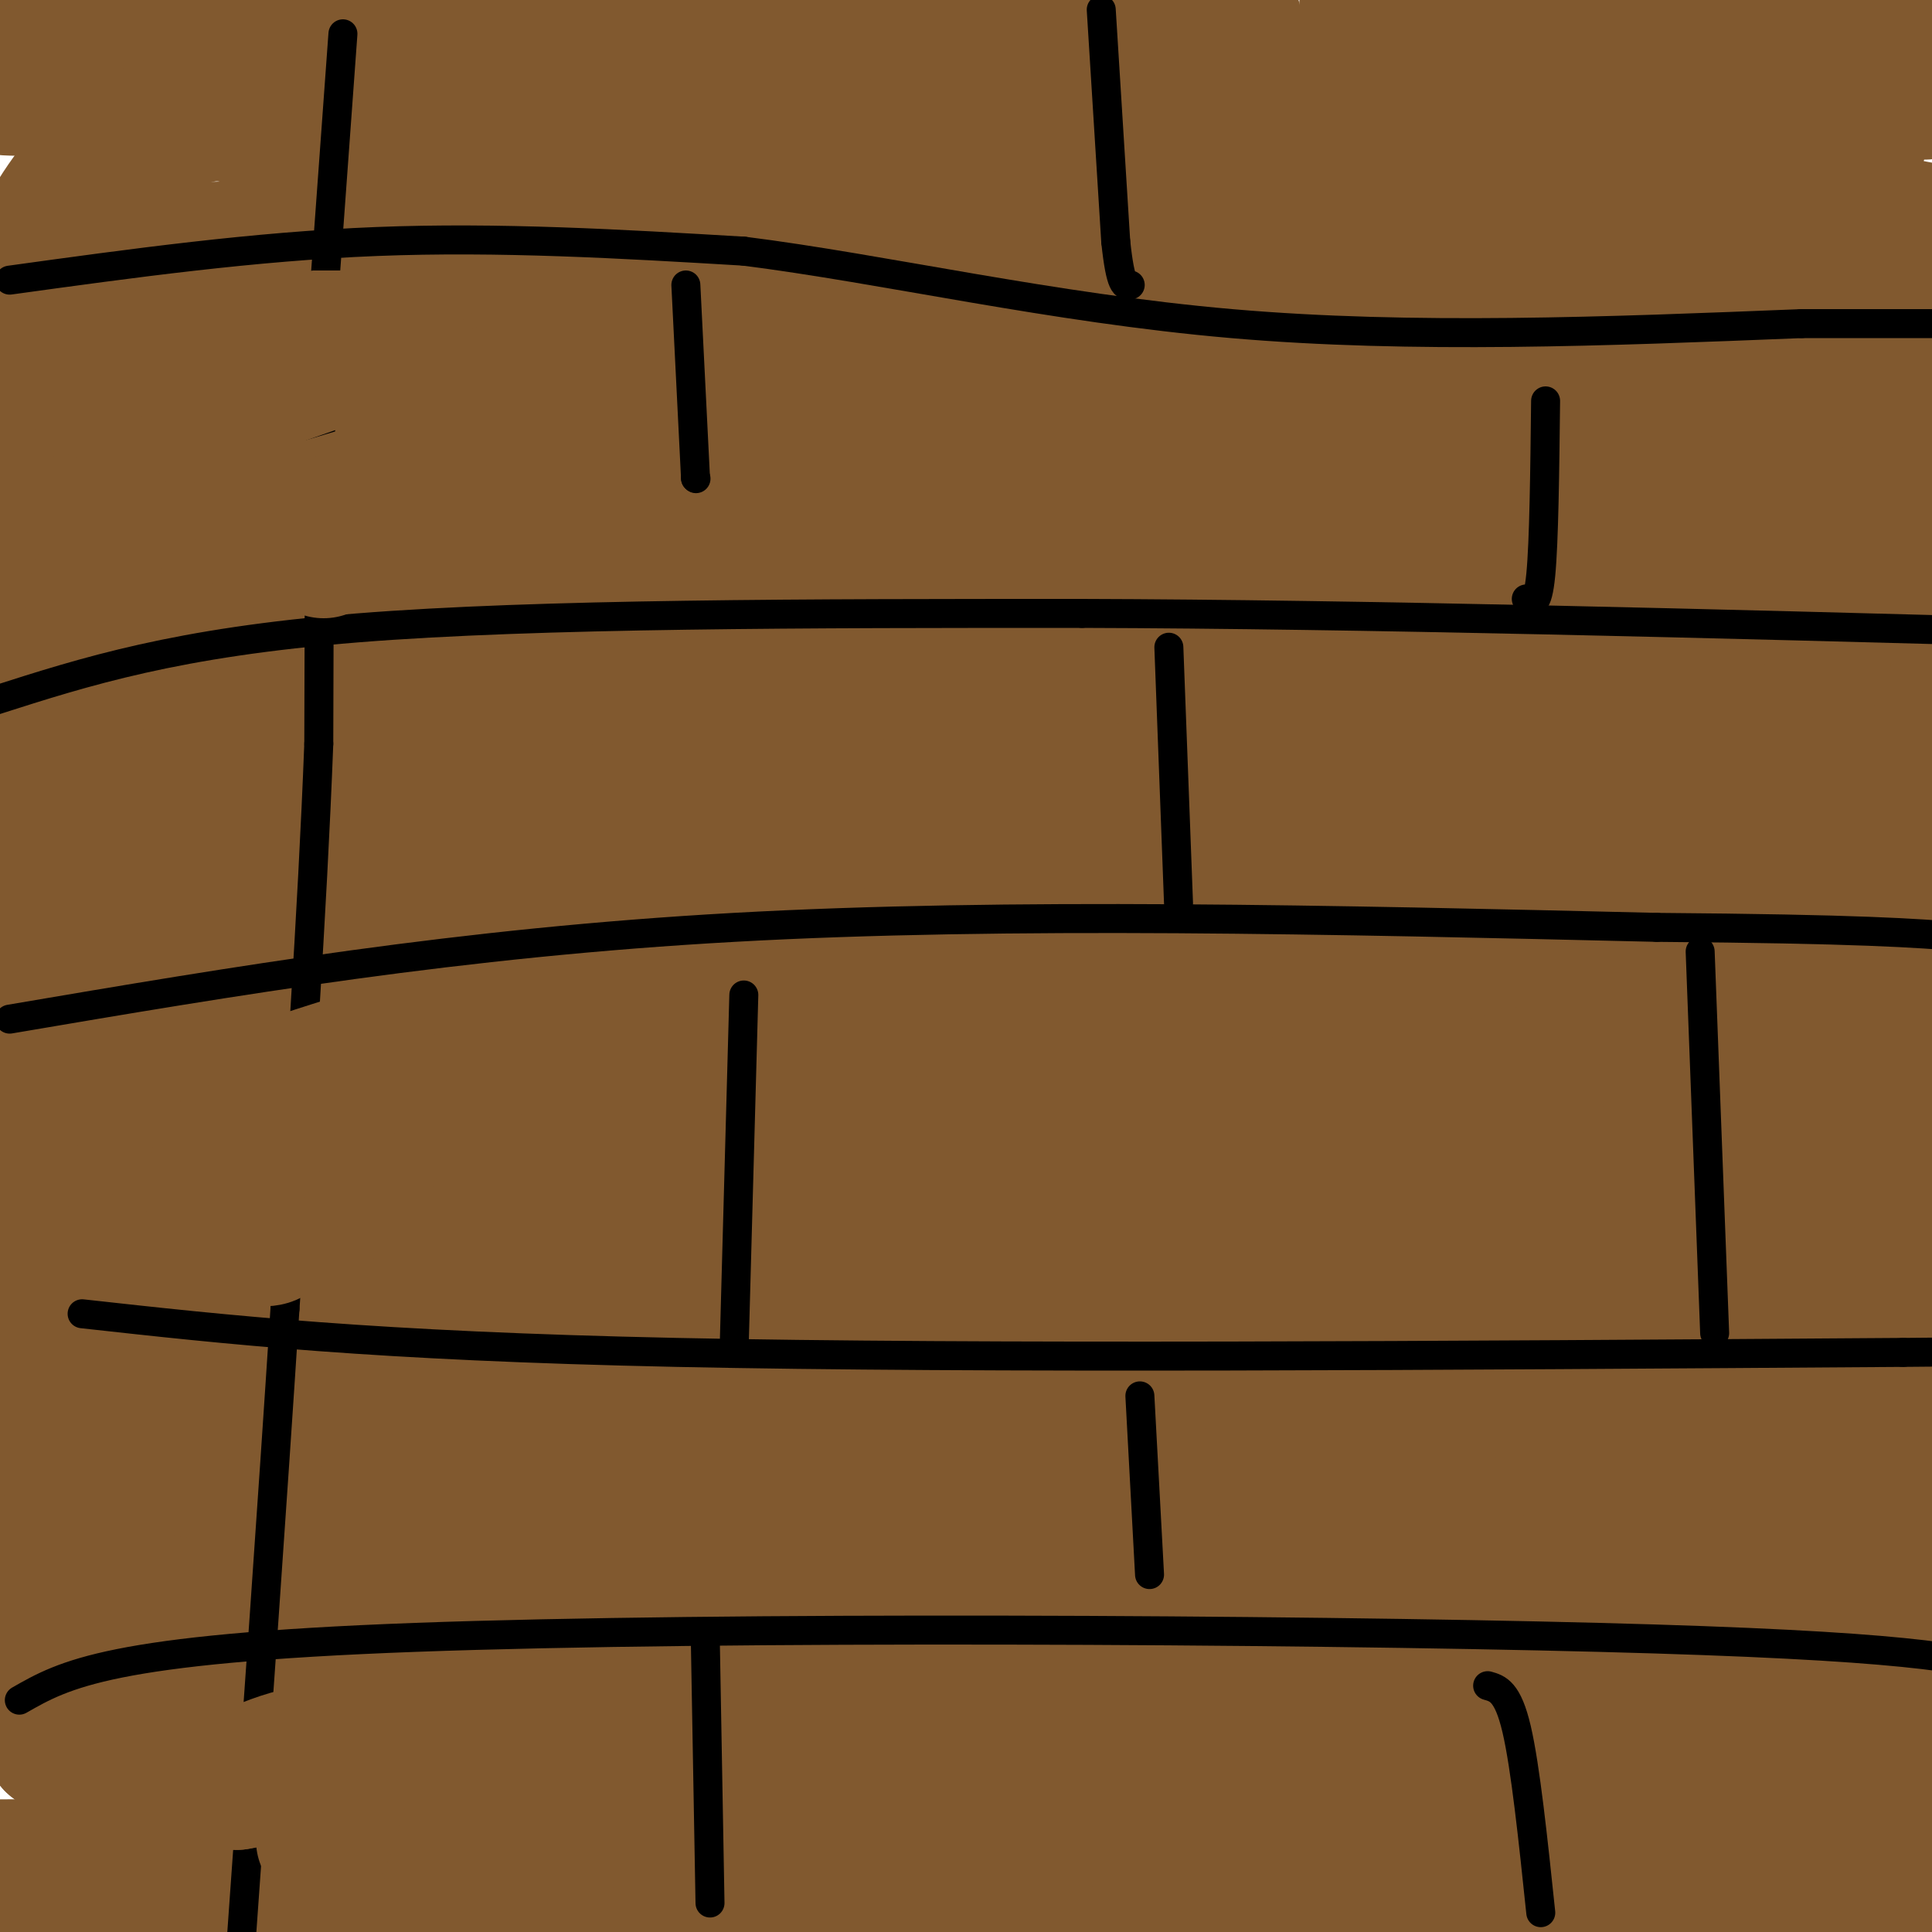 <svg viewBox='0 0 400 400' version='1.1' xmlns='http://www.w3.org/2000/svg' xmlns:xlink='http://www.w3.org/1999/xlink'><g fill='none' stroke='rgb(129,89,47)' stroke-width='28' stroke-linecap='round' stroke-linejoin='round'><path d='M94,150c0.000,0.000 29.000,-1.000 29,-1'/><path d='M123,149c6.667,-0.167 8.833,-0.083 11,0'/><path d='M161,151c0.000,0.000 30.000,-1.000 30,-1'/><path d='M191,150c5.667,-0.167 4.833,-0.083 4,0'/><path d='M222,155c0.000,0.000 32.000,0.000 32,0'/><path d='M280,158c0.000,0.000 32.000,1.000 32,1'/><path d='M300,184c-3.750,1.750 -7.500,3.500 -12,4c-4.500,0.500 -9.750,-0.250 -15,-1'/><path d='M273,187c-4.833,-0.667 -9.417,-1.833 -14,-3'/><path d='M259,184c1.500,-0.667 12.250,-0.833 23,-1'/><path d='M230,180c0.000,0.000 -19.000,1.000 -19,1'/><path d='M97,156c0.000,0.000 0.000,61.000 0,61'/><path d='M97,217c-0.178,26.511 -0.622,62.289 0,77c0.622,14.711 2.311,8.356 4,2'/><path d='M101,296c12.222,-0.133 40.778,-1.467 64,0c23.222,1.467 41.111,5.733 59,10'/><path d='M224,306c18.378,2.267 34.822,2.933 52,6c17.178,3.067 35.089,8.533 53,14'/><path d='M329,326c8.833,2.333 4.417,1.167 0,0'/><path d='M328,326c0.000,0.000 0.000,-4.000 0,-4'/><path d='M325,213c0.000,0.000 -7.000,-35.000 -7,-35'/><path d='M317,176c-8.311,33.911 -16.622,67.822 -20,84c-3.378,16.178 -1.822,14.622 0,17c1.822,2.378 3.911,8.689 6,15'/><path d='M301,274c0.000,0.000 -18.000,-105.000 -18,-105'/><path d='M270,169c-33.400,15.267 -66.800,30.533 -95,42c-28.200,11.467 -51.200,19.133 -85,27c-33.800,7.867 -78.400,15.933 -123,24'/><path d='M0,175c13.842,-19.553 27.684,-39.107 46,-60c18.316,-20.893 41.105,-43.126 51,-53c9.895,-9.874 6.895,-7.389 -2,14c-8.895,21.389 -23.684,61.683 -42,100c-18.316,38.317 -40.158,74.659 -62,111'/><path d='M15,271c28.151,-23.377 56.302,-46.755 93,-74c36.698,-27.245 81.944,-58.359 134,-91c52.056,-32.641 110.924,-66.810 133,-75c22.076,-8.190 7.361,9.599 -55,41c-62.361,31.401 -172.366,76.416 -199,72c-26.634,-4.416 30.105,-58.262 66,-93c35.895,-34.738 50.948,-50.369 66,-66'/><path d='M176,27c-41.733,15.622 -83.467,31.244 -89,27c-5.533,-4.244 25.133,-28.356 44,-43c18.867,-14.644 25.933,-19.822 33,-25'/><path d='M114,8c0.000,0.000 371.000,54.000 371,54'/><path d='M261,80c-28.333,-5.928 -56.667,-11.856 -101,-15c-44.333,-3.144 -104.667,-3.502 -62,-5c42.667,-1.498 188.333,-4.134 251,-3c62.667,1.134 42.333,6.038 -30,0c-72.333,-6.038 -196.667,-23.019 -321,-40'/><path d='M2,5c104.190,-1.441 208.379,-2.881 241,-2c32.621,0.881 -6.328,4.084 -30,7c-23.672,2.916 -32.067,5.544 -81,7c-48.933,1.456 -138.405,1.738 -131,1c7.405,-0.738 111.687,-2.497 198,3c86.313,5.497 154.656,18.248 223,31'/><path d='M341,52c0.000,0.000 -349.000,0.000 -349,0'/><path d='M31,52c80.230,-2.206 160.459,-4.411 223,0c62.541,4.411 107.392,15.440 115,22c7.608,6.560 -22.029,8.651 -51,11c-28.971,2.349 -57.278,4.957 -111,6c-53.722,1.043 -132.861,0.522 -212,0'/><path d='M8,83c5.111,-1.600 10.222,-3.200 23,-7c12.778,-3.800 33.222,-9.800 102,-14c68.778,-4.200 185.889,-6.600 303,-9'/><path d='M361,74c-37.167,5.417 -74.333,10.833 -137,13c-62.667,2.167 -150.833,1.083 -239,0'/><path d='M34,73c63.500,-3.750 127.000,-7.500 197,-9c70.000,-1.500 146.500,-0.750 223,0'/><path d='M346,101c-83.742,9.971 -167.484,19.941 -185,21c-17.516,1.059 31.194,-6.795 87,-10c55.806,-3.205 118.708,-1.762 139,0c20.292,1.762 -2.025,3.843 -28,8c-25.975,4.157 -55.609,10.388 -115,19c-59.391,8.612 -148.540,19.603 -200,25c-51.460,5.397 -65.230,5.198 -79,5'/><path d='M44,155c36.667,-4.583 73.333,-9.167 139,-11c65.667,-1.833 160.333,-0.917 255,0'/><path d='M402,158c-115.583,20.083 -231.167,40.167 -301,51c-69.833,10.833 -93.917,12.417 -118,14'/><path d='M39,216c93.060,-2.417 186.119,-4.833 253,-2c66.881,2.833 107.583,10.917 97,22c-10.583,11.083 -72.452,25.167 -150,39c-77.548,13.833 -170.774,27.417 -264,41'/><path d='M1,307c35.267,-2.911 70.533,-5.822 113,-9c42.467,-3.178 92.133,-6.622 64,0c-28.133,6.622 -134.067,23.311 -240,40'/><path d='M64,350c45.641,0.250 91.282,0.501 140,4c48.718,3.499 100.512,10.247 106,15c5.488,4.753 -35.330,7.510 -70,10c-34.670,2.490 -63.191,4.711 -117,6c-53.809,1.289 -132.904,1.644 -212,2'/><path d='M19,371c27.750,-3.083 55.500,-6.167 121,0c65.500,6.167 168.750,21.583 272,37'/><path d='M49,389c28.905,-1.357 57.810,-2.714 128,-4c70.190,-1.286 181.667,-2.500 214,1c32.333,3.500 -14.476,11.714 -104,15c-89.524,3.286 -221.762,1.643 -354,0'/><path d='M92,365c126.033,-0.733 252.067,-1.466 242,-2c-10.067,-0.534 -156.233,-0.870 -212,-2c-55.767,-1.130 -21.133,-3.056 6,-7c27.133,-3.944 46.767,-9.908 76,-15c29.233,-5.092 68.067,-9.312 104,-11c35.933,-1.688 68.967,-0.844 102,0'/><path d='M393,328c-45.083,2.500 -90.167,5.000 -158,6c-67.833,1.000 -158.417,0.500 -249,0'/><path d='M36,318c107.583,-1.333 215.167,-2.667 282,1c66.833,3.667 92.917,12.333 119,21'/><path d='M372,363c-115.316,-0.560 -230.632,-1.120 -272,-3c-41.368,-1.880 -8.789,-5.081 16,-9c24.789,-3.919 41.789,-8.555 56,-13c14.211,-4.445 25.632,-8.699 68,-10c42.368,-1.301 115.684,0.349 189,2'/><path d='M325,363c-15.067,4.465 -30.134,8.930 -87,11c-56.866,2.070 -155.532,1.744 -188,0c-32.468,-1.744 1.263,-4.905 20,-8c18.737,-3.095 22.480,-6.123 57,-8c34.520,-1.877 99.817,-2.602 142,-3c42.183,-0.398 61.251,-0.470 63,2c1.749,2.470 -13.821,7.482 -20,11c-6.179,3.518 -2.965,5.541 -31,7c-28.035,1.459 -87.317,2.354 -134,2c-46.683,-0.354 -80.767,-1.958 -18,-3c62.767,-1.042 222.383,-1.521 382,-2'/><path d='M234,351c-61.167,-8.667 -122.333,-17.333 -169,-25c-46.667,-7.667 -78.833,-14.333 -111,-21'/><path d='M16,287c35.167,-2.250 70.333,-4.500 138,-2c67.667,2.500 167.833,9.750 268,17'/><path d='M305,351c0.000,0.000 -385.000,-43.000 -385,-43'/><path d='M23,288c48.584,-5.371 97.167,-10.743 142,-13c44.833,-2.257 85.915,-1.400 130,0c44.085,1.400 91.172,3.343 93,6c1.828,2.657 -41.605,6.029 -116,8c-74.395,1.971 -179.754,2.540 -215,0c-35.246,-2.540 -0.380,-8.190 23,-15c23.380,-6.810 35.274,-14.778 71,-22c35.726,-7.222 95.285,-13.696 125,-16c29.715,-2.304 29.588,-0.438 34,0c4.412,0.438 13.365,-0.551 8,2c-5.365,2.551 -25.046,8.643 -58,14c-32.954,5.357 -79.180,9.981 -121,12c-41.820,2.019 -79.234,1.434 -115,0c-35.766,-1.434 -69.883,-3.717 -104,-6'/><path d='M190,234c59.833,-1.167 119.667,-2.333 162,0c42.333,2.333 67.167,8.167 92,14'/><path d='M369,262c-12.331,3.657 -24.662,7.315 -103,9c-78.338,1.685 -222.683,1.399 -230,1c-7.317,-0.399 122.393,-0.910 187,0c64.607,0.910 64.110,3.241 75,5c10.890,1.759 33.166,2.946 -9,4c-42.166,1.054 -148.776,1.976 -206,2c-57.224,0.024 -65.064,-0.850 -71,-2c-5.936,-1.150 -9.968,-2.575 -14,-4'/><path d='M148,236c75.454,-5.202 150.907,-10.404 172,-10c21.093,0.404 -12.175,6.414 -33,12c-20.825,5.586 -29.208,10.747 -69,12c-39.792,1.253 -110.994,-1.401 -148,-4c-37.006,-2.599 -39.816,-5.141 -42,-7c-2.184,-1.859 -3.743,-3.033 6,-8c9.743,-4.967 30.786,-13.725 60,-21c29.214,-7.275 66.598,-13.067 94,-17c27.402,-3.933 44.823,-6.006 69,-7c24.177,-0.994 55.110,-0.908 67,0c11.890,0.908 4.737,2.639 -6,6c-10.737,3.361 -25.056,8.351 -41,12c-15.944,3.649 -33.511,5.958 -81,7c-47.489,1.042 -124.901,0.819 -150,-3c-25.099,-3.819 2.115,-11.234 32,-18c29.885,-6.766 62.443,-12.883 95,-19'/><path d='M173,171c62.167,-5.000 170.083,-8.000 278,-11'/><path d='M332,184c0.000,0.000 -351.000,0.000 -351,0'/><path d='M145,136c41.645,-2.883 83.290,-5.767 125,-7c41.710,-1.233 83.486,-0.817 99,1c15.514,1.817 4.767,5.033 -12,9c-16.767,3.967 -39.553,8.683 -66,14c-26.447,5.317 -56.556,11.233 -106,14c-49.444,2.767 -118.222,2.383 -187,2'/><path d='M26,138c44.822,-22.533 89.644,-45.067 89,-49c-0.644,-3.933 -46.756,10.733 -85,17c-38.244,6.267 -68.622,4.133 -99,2'/><path d='M109,80c64.417,-1.833 128.833,-3.667 193,0c64.167,3.667 128.083,12.833 192,22'/><path d='M359,125c0.000,0.000 -368.000,4.000 -368,4'/><path d='M16,120c28.117,-7.098 56.234,-14.196 121,-17c64.766,-2.804 166.182,-1.314 212,1c45.818,2.314 36.039,5.452 37,7c0.961,1.548 12.663,1.506 2,4c-10.663,2.494 -43.689,7.524 -75,12c-31.311,4.476 -60.907,8.398 -120,11c-59.093,2.602 -147.685,3.883 -156,0c-8.315,-3.883 63.646,-12.930 123,-18c59.354,-5.070 106.101,-6.163 154,-6c47.899,0.163 96.949,1.581 146,3'/><path d='M398,182c-32.753,5.211 -65.506,10.421 -129,18c-63.494,7.579 -157.730,17.526 -181,18c-23.270,0.474 24.427,-8.526 68,-16c43.573,-7.474 83.021,-13.421 124,-17c40.979,-3.579 83.490,-4.789 126,-6'/><path d='M404,209c-3.089,9.956 -6.178,19.911 -8,25c-1.822,5.089 -2.378,5.311 0,13c2.378,7.689 7.689,22.844 13,38'/><path d='M404,332c-3.268,10.244 -6.536,20.488 -9,27c-2.464,6.512 -4.125,9.292 -7,3c-2.875,-6.292 -6.964,-21.655 -9,-36c-2.036,-14.345 -2.018,-27.673 -2,-41'/><path d='M369,202c0.000,0.000 0.000,-7.000 0,-7'/><path d='M369,195c-1.022,7.289 -2.044,14.578 0,45c2.044,30.422 7.156,83.978 9,96c1.844,12.022 0.422,-17.489 -1,-47'/><path d='M378,226c0.000,0.000 9.000,-41.000 9,-41'/><path d='M387,185c1.673,-1.970 3.345,-3.940 4,16c0.655,19.940 0.292,61.792 -3,78c-3.292,16.208 -9.512,6.774 -16,-1c-6.488,-7.774 -13.244,-13.887 -20,-20'/><path d='M342,235c0.000,0.000 -1.000,-54.000 -1,-54'/><path d='M341,181c5.000,47.833 10.000,95.667 12,111c2.000,15.333 1.000,-1.833 0,-19'/><path d='M362,225c0.715,-1.354 1.430,-2.709 3,1c1.570,3.709 3.993,12.480 5,31c1.007,18.520 0.596,46.789 -3,65c-3.596,18.211 -10.376,26.366 -20,32c-9.624,5.634 -22.091,8.748 -16,2c6.091,-6.748 30.740,-23.356 45,-38c14.260,-14.644 18.130,-27.322 22,-40'/><path d='M398,278c4.000,-8.500 3.000,-9.750 2,-11'/><path d='M405,179c0.327,-23.804 0.655,-47.607 0,-63c-0.655,-15.393 -2.292,-22.375 -4,-29c-1.708,-6.625 -3.488,-12.893 -7,-19c-3.512,-6.107 -8.756,-12.054 -14,-18'/><path d='M238,38c0.000,0.000 0.100,0.100 0.1,0.1'/><path d='M283,1c0.111,1.956 0.222,3.911 4,8c3.778,4.089 11.222,10.311 18,14c6.778,3.689 12.889,4.844 19,6'/><path d='M319,17c0.000,0.000 -29.000,-12.000 -29,-12'/><path d='M286,5c32.917,0.417 65.833,0.833 88,0c22.167,-0.833 33.583,-2.917 45,-5'/><path d='M389,1c-24.844,3.600 -49.689,7.200 -74,11c-24.311,3.800 -48.089,7.800 -34,9c14.089,1.200 66.044,-0.400 118,-2'/><path d='M399,19c-86.940,-0.065 -173.881,-0.131 -211,0c-37.119,0.131 -24.417,0.458 -12,-1c12.417,-1.458 24.548,-4.702 23,-6c-1.548,-1.298 -16.774,-0.649 -32,0'/><path d='M167,12c-16.833,0.000 -42.917,0.000 -69,0'/><path d='M55,13c0.756,3.511 1.511,7.022 -5,9c-6.511,1.978 -20.289,2.422 -31,13c-10.711,10.578 -18.356,31.289 -26,52'/><path d='M-1,324c3.399,-0.399 6.798,-0.798 10,0c3.202,0.798 6.208,2.792 7,-9c0.792,-11.792 -0.631,-37.369 0,-57c0.631,-19.631 3.315,-33.315 6,-47'/><path d='M22,209c0.000,0.000 -14.000,-22.000 -14,-22'/><path d='M2,174c2.211,13.716 4.421,27.432 6,49c1.579,21.568 2.526,50.987 0,47c-2.526,-3.987 -8.526,-41.381 -6,-77c2.526,-35.619 13.579,-69.463 18,-81c4.421,-11.537 2.211,-0.769 0,10'/><path d='M20,122c-3.667,25.000 -12.833,82.500 -22,140'/><path d='M3,331c20.333,0.000 40.667,0.000 42,5c1.333,5.000 -16.333,15.000 -34,25'/><path d='M11,361c7.853,1.788 44.486,-6.242 52,-10c7.514,-3.758 -14.093,-3.242 -28,-1c-13.907,2.242 -20.116,6.212 -23,7c-2.884,0.788 -2.442,-1.606 -2,-4'/></g>
<g fill='none' stroke='rgb(0,0,0)' stroke-width='6' stroke-linecap='round' stroke-linejoin='round'><path d='M71,7c0.000,0.000 -4.000,55.000 -4,55'/><path d='M67,62c-0.833,24.500 -0.917,58.250 -1,92'/><path d='M66,154c-1.333,34.833 -4.167,75.917 -7,117'/><path d='M59,271c-2.667,41.167 -5.833,85.583 -9,130'/><path d='M50,401c-1.500,23.167 -0.750,16.083 0,9'/><path d='M2,58c25.333,-3.500 50.667,-7.000 76,-8c25.333,-1.000 50.667,0.500 76,2'/><path d='M154,52c29.022,3.644 63.578,11.756 101,15c37.422,3.244 77.711,1.622 118,0'/><path d='M373,67c24.667,0.000 27.333,0.000 30,0'/><path d='M-1,145c18.750,-6.000 37.500,-12.000 75,-15c37.500,-3.000 93.750,-3.000 150,-3'/><path d='M224,127c58.500,0.167 129.750,2.083 201,4'/><path d='M2,211c46.583,-7.917 93.167,-15.833 150,-19c56.833,-3.167 123.917,-1.583 191,0'/><path d='M343,192c42.500,0.333 53.250,1.167 64,2'/><path d='M17,272c30.083,3.333 60.167,6.667 123,8c62.833,1.333 158.417,0.667 254,0'/><path d='M394,280c45.000,-0.333 30.500,-1.167 16,-2'/><path d='M4,352c9.311,-5.333 18.622,-10.667 82,-13c63.378,-2.333 180.822,-1.667 245,0c64.178,1.667 75.089,4.333 86,7'/><path d='M146,338c0.000,0.000 1.000,56.000 1,56'/><path d='M236,289c0.000,0.000 2.000,37.000 2,37'/><path d='M308,349c2.083,0.583 4.167,1.167 6,9c1.833,7.833 3.417,22.917 5,38'/><path d='M352,197c0.000,0.000 3.000,79.000 3,79'/><path d='M154,206c0.000,0.000 -2.000,73.000 -2,73'/><path d='M242,134c0.000,0.000 2.000,53.000 2,53'/><path d='M320,83c-0.167,14.583 -0.333,29.167 -1,36c-0.667,6.833 -1.833,5.917 -3,5'/><path d='M142,59c0.000,0.000 2.000,40.000 2,40'/><path d='M144,99c0.000,0.000 0.100,0.100 0.1,0.1'/><path d='M228,2c0.000,0.000 3.000,48.000 3,48'/><path d='M231,50c1.000,9.500 2.000,9.250 3,9'/></g>
<g fill='none' stroke='rgb(129,89,47)' stroke-width='6' stroke-linecap='round' stroke-linejoin='round'><path d='M66,62c0.000,0.000 0.100,0.100 0.1,0.1'/><path d='M67,63c0.000,0.000 6.000,-1.000 6,-1'/><path d='M71,59c0.000,0.000 -6.000,0.000 -6,0'/></g>
<g fill='none' stroke='rgb(129,89,47)' stroke-width='28' stroke-linecap='round' stroke-linejoin='round'><path d='M53,80c10.356,-3.667 20.711,-7.333 26,-9c5.289,-1.667 5.511,-1.333 6,0c0.489,1.333 1.244,3.667 2,6'/><path d='M87,77c0.548,4.429 0.917,12.500 0,17c-0.917,4.500 -3.119,5.429 -8,7c-4.881,1.571 -12.440,3.786 -20,6'/><path d='M59,107c-4.356,2.044 -5.244,4.156 -4,5c1.244,0.844 4.622,0.422 8,0'/><path d='M63,112c3.467,-0.622 8.133,-2.178 9,-2c0.867,0.178 -2.067,2.089 -5,4'/><path d='M78,231c-9.917,0.333 -19.833,0.667 -24,0c-4.167,-0.667 -2.583,-2.333 -1,-4'/><path d='M53,227c3.667,-2.000 13.333,-5.000 23,-8'/><path d='M76,219c4.000,2.167 2.500,11.583 1,21'/><path d='M77,240c-3.667,5.833 -13.333,9.917 -23,14'/><path d='M54,254c-2.881,2.512 1.417,1.792 2,2c0.583,0.208 -2.548,1.345 -4,-1c-1.452,-2.345 -1.226,-8.173 -1,-14'/><path d='M51,241c0.333,-3.956 1.667,-6.844 5,-9c3.333,-2.156 8.667,-3.578 14,-5'/><path d='M73,365c0.000,0.000 -24.000,4.000 -24,4'/><path d='M49,369c0.533,-1.511 13.867,-7.289 19,-6c5.133,1.289 2.067,9.644 -1,18'/></g>
</svg>